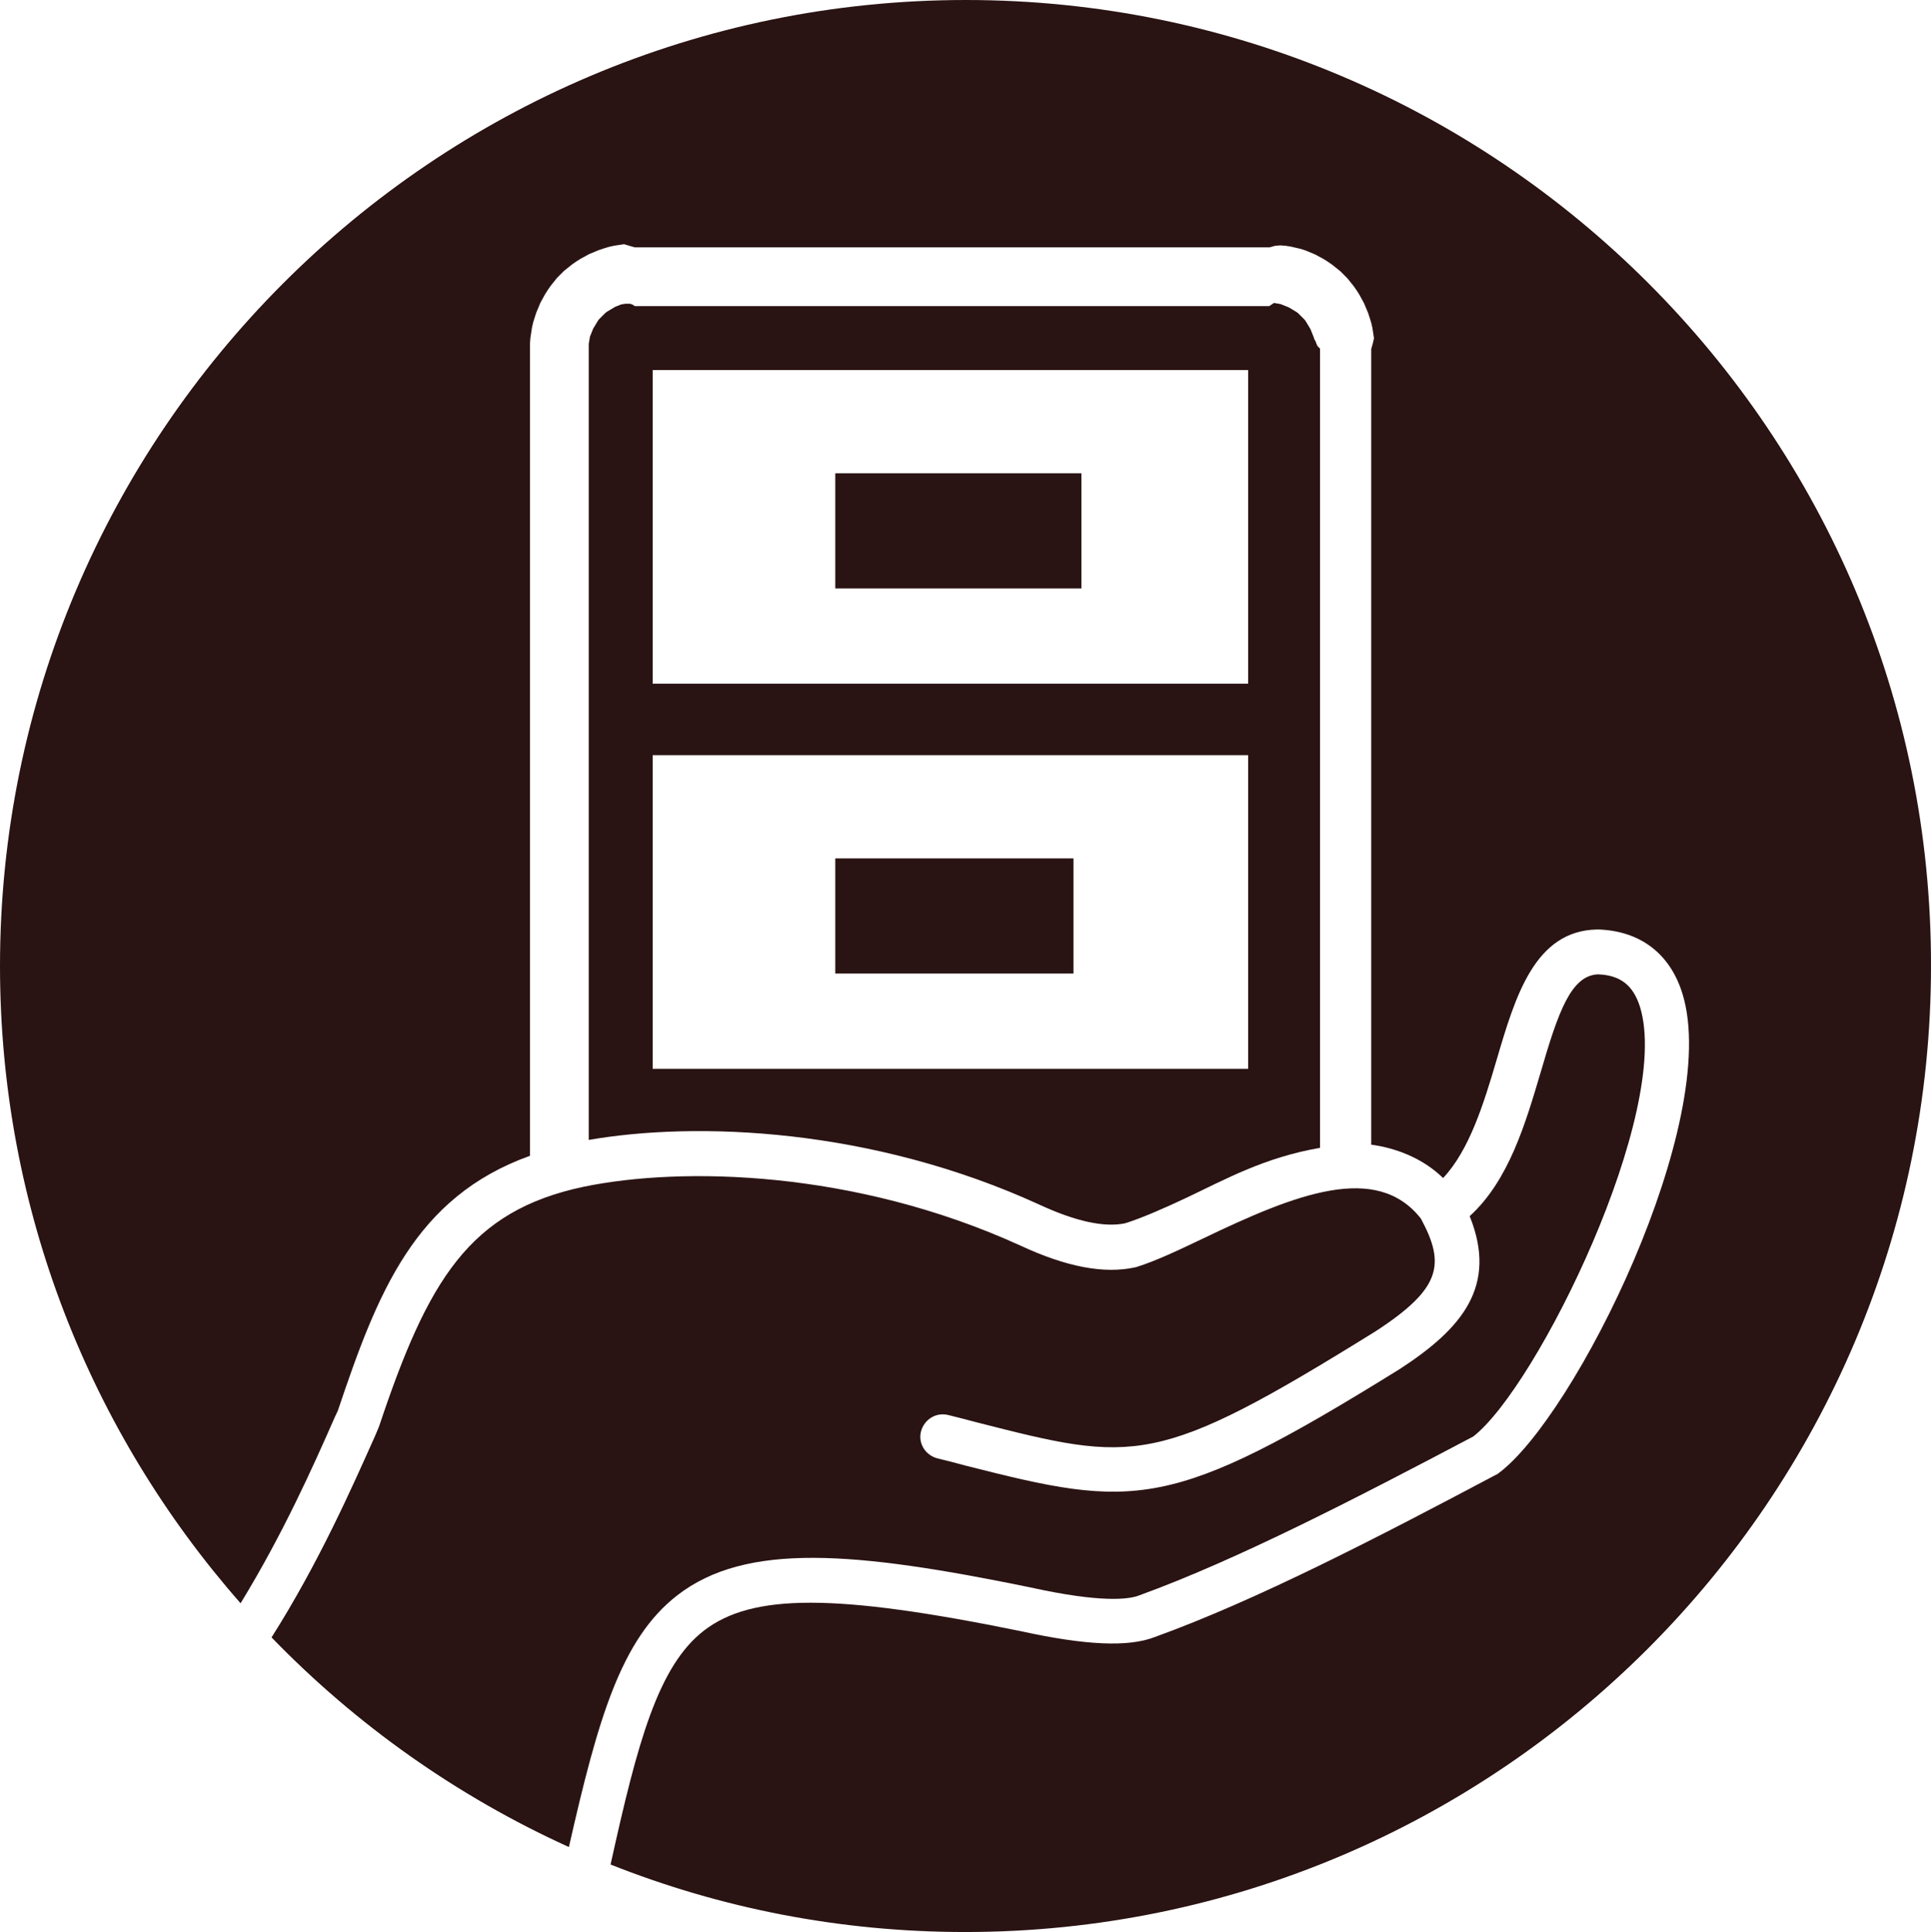 <?xml version="1.0" encoding="utf-8"?>
<!-- Generator: Adobe Illustrator 21.0.0, SVG Export Plug-In . SVG Version: 6.00 Build 0)  -->
<svg version="1.1" id="Слой_1" xmlns="http://www.w3.org/2000/svg" xmlns:xlink="http://www.w3.org/1999/xlink" x="0px" y="0px"
	 viewBox="0 0 486.4 486.6" style="enable-background:new 0 0 486.4 486.6;" xml:space="preserve">
<style type="text/css">
	.st0{fill:#2A1313;}
</style>
<g id="XMLID_67_">
	<path id="XMLID_89_" class="st0" d="M170.6,401.8c17.3-13.4,44.6-11.1,88.9-2c18.1,4,25,3,27.5,2c24.8-9,55.1-24.7,84.1-40
		c16.2-12.6,50.1-81.9,42-108.2c-1.7-5.4-4.9-8-10.6-8.2c-6.8,0.3-10,9.5-14.4,24.6c-3.8,12.8-8,27.3-17.9,36.3
		c7.1,17.6-1.9,28.3-17.6,38.5c-58,36-66.7,35.2-109.5,24.3c-2.2-0.6-4.5-1.2-7-1.8c-3-0.8-4.9-3.8-4.1-6.8c0.8-3,3.8-4.9,6.9-4.1
		c2.4,0.6,4.8,1.2,7,1.8c40,10.2,45.2,11.5,100.6-22.9c16.6-10.8,17.6-16.9,11.4-28.4c-11.2-14.2-31.5-6.2-54.8,5
		c-6.5,3.1-12,5.7-16.8,7.2c-0.1,0-0.3,0.1-0.4,0.1c-7.8,1.7-17.3-0.1-28.9-5.5c-41.9-19.1-85.4-19.9-110-14.8
		c-28.8,6.1-39.2,23.5-51.5,60.3c-0.1,0.2-0.1,0.3-0.2,0.5l-0.8,1.9c-5.9,13.2-14.2,32-26.1,50.8c21.3,22,46.7,40,74.9,52.8
		C150.6,433,156.4,412.8,170.6,401.8L170.6,401.8z"/>
	<path id="XMLID_90_" class="st0" d="M243.3,0C109.1,0,0,109.2,0,243.3c0,61.4,22.9,117.6,60.6,160.5c10.6-17.3,18.3-34.5,23.7-46.8
		l0.8-1.7c10-29.8,19.4-53.8,48.4-64.2V86.4l0.1-1.3l0.2-1.3l0.2-1.3l0.3-1.3l0.4-1.3l0.4-1.2l0.5-1.2l0.5-1.2l0.6-1.1l0.6-1.1
		L138,73l0.7-1l0.8-1l0.8-1l0.9-0.9l0.9-0.9l1-0.8l1-0.8l1-0.7l1.1-0.7l1.1-0.6l1.1-0.6l1.2-0.5l1.2-0.5l1.2-0.4l1.3-0.4l1.3-0.3
		l1.3-0.2l1.3-0.2l1.3,0.4l1.4,0.4h159.9l1.4-0.4l1.3-0.1l1.3,0.1l1.3,0.2l1.3,0.3l1.3,0.3l1.2,0.4l1.2,0.5l1.2,0.5l1.1,0.6l1.1,0.6
		l1.1,0.7l1,0.7l1,0.8l1,0.8l0.9,0.9l0.9,0.9l0.8,1l0.8,1l0.7,1l0.7,1.1l0.6,1.1l0.6,1.1l0.5,1.2l0.5,1.2L345,80l0.4,1.3l0.3,1.3
		l0.2,1.3l0.2,1.3l-0.3,1.3l-0.4,1.4v200.4c6,0.8,12.9,3.3,18.1,8.4c6.6-7,10.2-18.6,13.5-29.8c4.7-16,9.6-32.5,25.3-32.8h0.4
		c10.5,0.4,18,6.1,21.1,16.2c9.9,32.1-27.1,106.6-46.4,120.8c-0.2,0.2-0.5,0.3-0.7,0.4c-29.4,15.6-60.3,31.6-85.8,40.8
		c-6.7,2.6-17.5,2.1-33.9-1.5c-46.6-9.5-67.5-9.5-79.7-0.1c-11.5,8.9-16.7,28-23.5,58.9c27.7,11,57.8,17,89.3,17
		c134.2,0,243.3-109.2,243.3-243.3C486.6,109.2,377.5,0,243.3,0L243.3,0z"/>
	<path id="XMLID_93_" class="st0" d="M261.8,303.4c9.1,4.2,16.3,5.8,21.6,4.7c3.9-1.2,9.9-3.8,15.6-6.5c9.5-4.5,19.5-10.1,33.5-12.5
		V87.8l-0.6-0.6l-0.3-0.6l-0.2-0.6l-0.3-0.5l-0.2-0.6l-0.2-0.5l-0.2-0.5l-0.2-0.5l-0.2-0.5l-0.3-0.5l-0.3-0.5l-0.3-0.5l-0.3-0.5
		l-0.3-0.4l-0.4-0.4l-0.4-0.4l-0.4-0.4l-0.4-0.4l-0.4-0.3l-0.5-0.3l-0.5-0.3l-0.5-0.3l-0.5-0.3l-0.5-0.2l-0.5-0.2l-0.5-0.2l-0.5-0.2
		l-0.5-0.1l-0.6-0.1l-0.6-0.1l-0.6,0.4l-0.6,0.4H159.9l-0.6-0.4l-0.6-0.2h-1.2l-0.6,0.1l-0.5,0.1l-0.5,0.2l-0.5,0.2l-0.5,0.2
		l-0.5,0.3l-0.5,0.3l-0.5,0.3l-0.5,0.3l-0.4,0.3l-0.4,0.4l-0.4,0.4l-0.4,0.4l-0.4,0.4l-0.3,0.4l-0.3,0.5l-0.3,0.5l-0.3,0.5l-0.3,0.5
		l-0.2,0.5l-0.2,0.5l-0.2,0.5l-0.2,0.5l-0.1,0.6l-0.1,0.6l-0.1,0.6v200.5C175.4,282.4,219.4,284,261.8,303.4z M164.4,93.2h150v79
		h-150V93.2L164.4,93.2z M164.4,190.2h150v79h-150V190.2L164.4,190.2z"/>
	<path id="XMLID_95_" class="st0" d="M210.4,216.2h60v29h-60V216.2z"/>
	<path id="XMLID_96_" class="st0" d="M210.4,119.2h62v29h-62V119.2z"/>
</g>
</svg>
